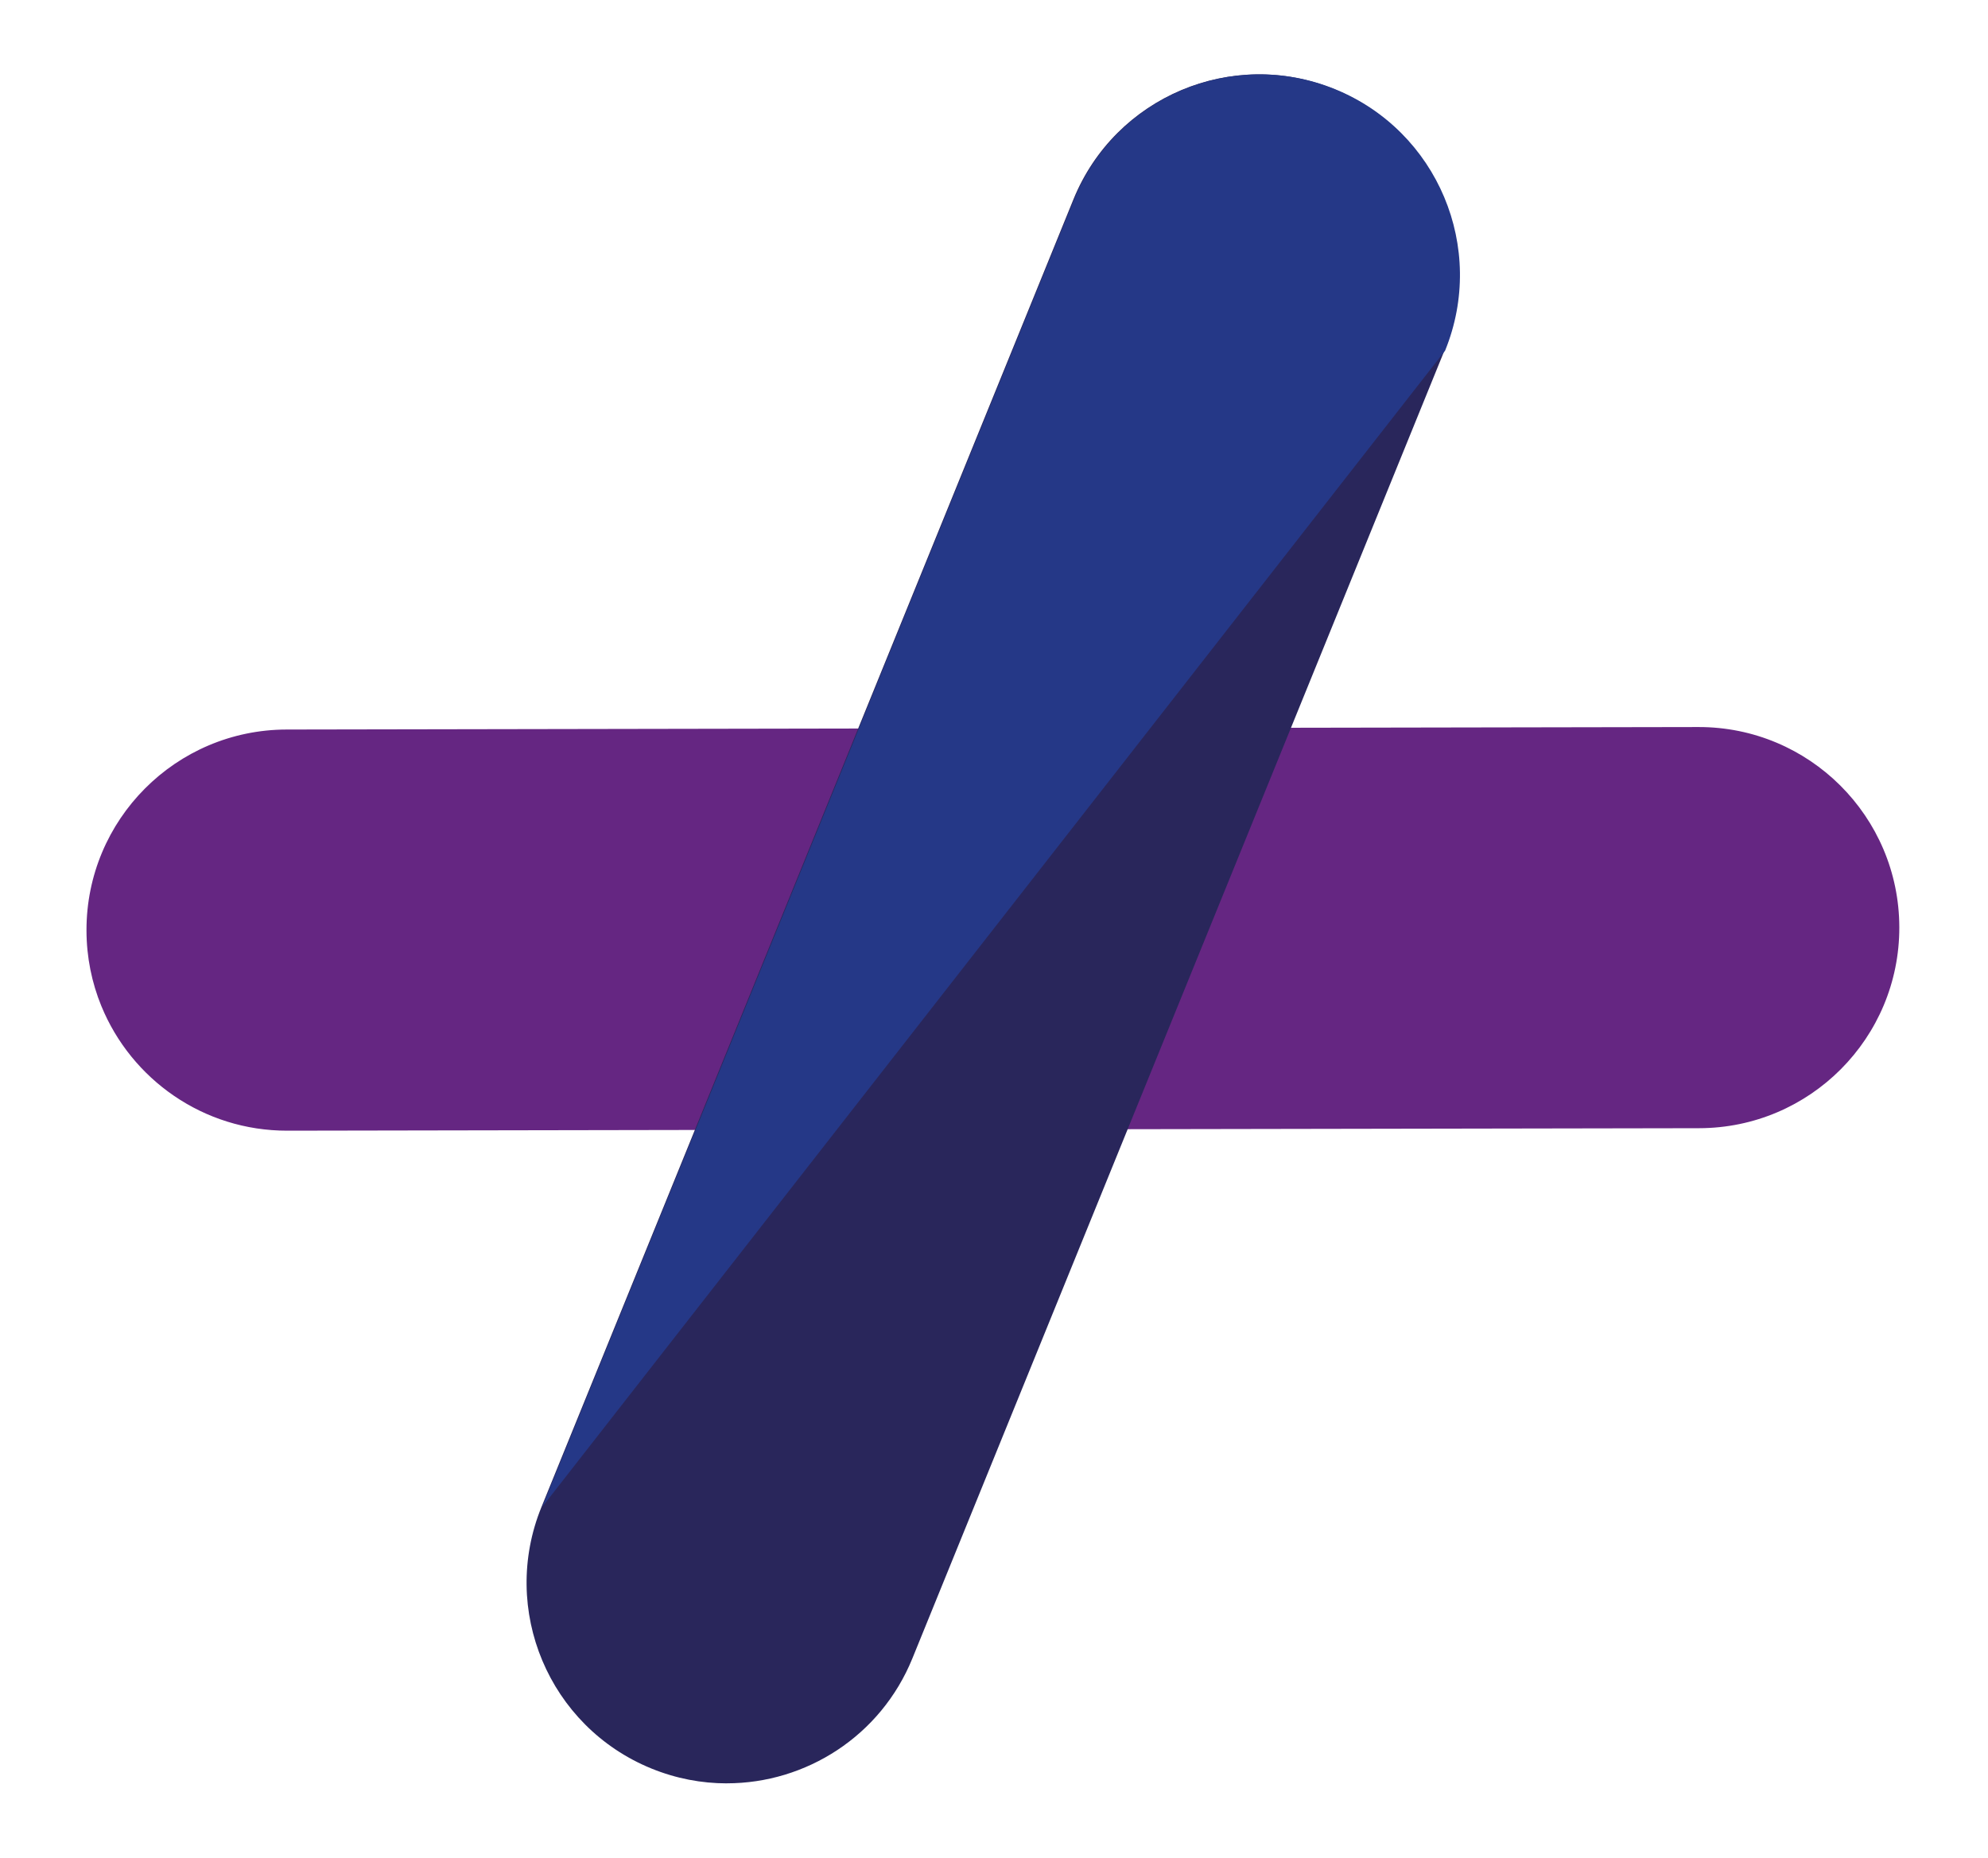 <?xml version="1.0" encoding="UTF-8"?>
<svg id="Herald_C" data-name="Herald C" xmlns="http://www.w3.org/2000/svg" viewBox="0 0 488 456">
  <defs>
    <style>
      .cls-1 {
        fill: #29265b;
      }

      .cls-1, .cls-2, .cls-3 {
        stroke-width: 0px;
      }

      .cls-2 {
        fill: #652682;
      }

      .cls-3 {
        fill: #253887;
      }
    </style>
  </defs>
  <path class="cls-2" d="m24.88,246.91c-2.34-5.72-3.64-11.99-3.65-18.56-.05-27.19,21.95-49.27,49.14-49.31l346.55-.61c27.19-.05,49.26,21.96,49.31,49.14.05,27.19-21.95,49.27-49.14,49.31l-346.55.61c-20.62.04-38.3-12.61-45.66-30.59Z"/>
  <g>
    <path class="cls-1" d="m178.42,437.67c-6.18,0-12.46-1.17-18.53-3.65-25.15-10.26-37.23-38.98-26.98-64.16L263.5,48.92c10.25-25.18,38.94-37.27,64.08-27.02,25.15,10.26,37.23,38.98,26.98,64.16l-130.59,320.93c-7.77,19.1-26.15,30.67-45.55,30.67Z"/>
    <path class="cls-3" d="m133.08,369.85L263.67,48.92c10.25-25.18,38.94-37.27,64.08-27.02,25.15,10.26,37.23,38.98,26.98,64.16l-221.65,283.79Z"/>
  </g>
</svg>